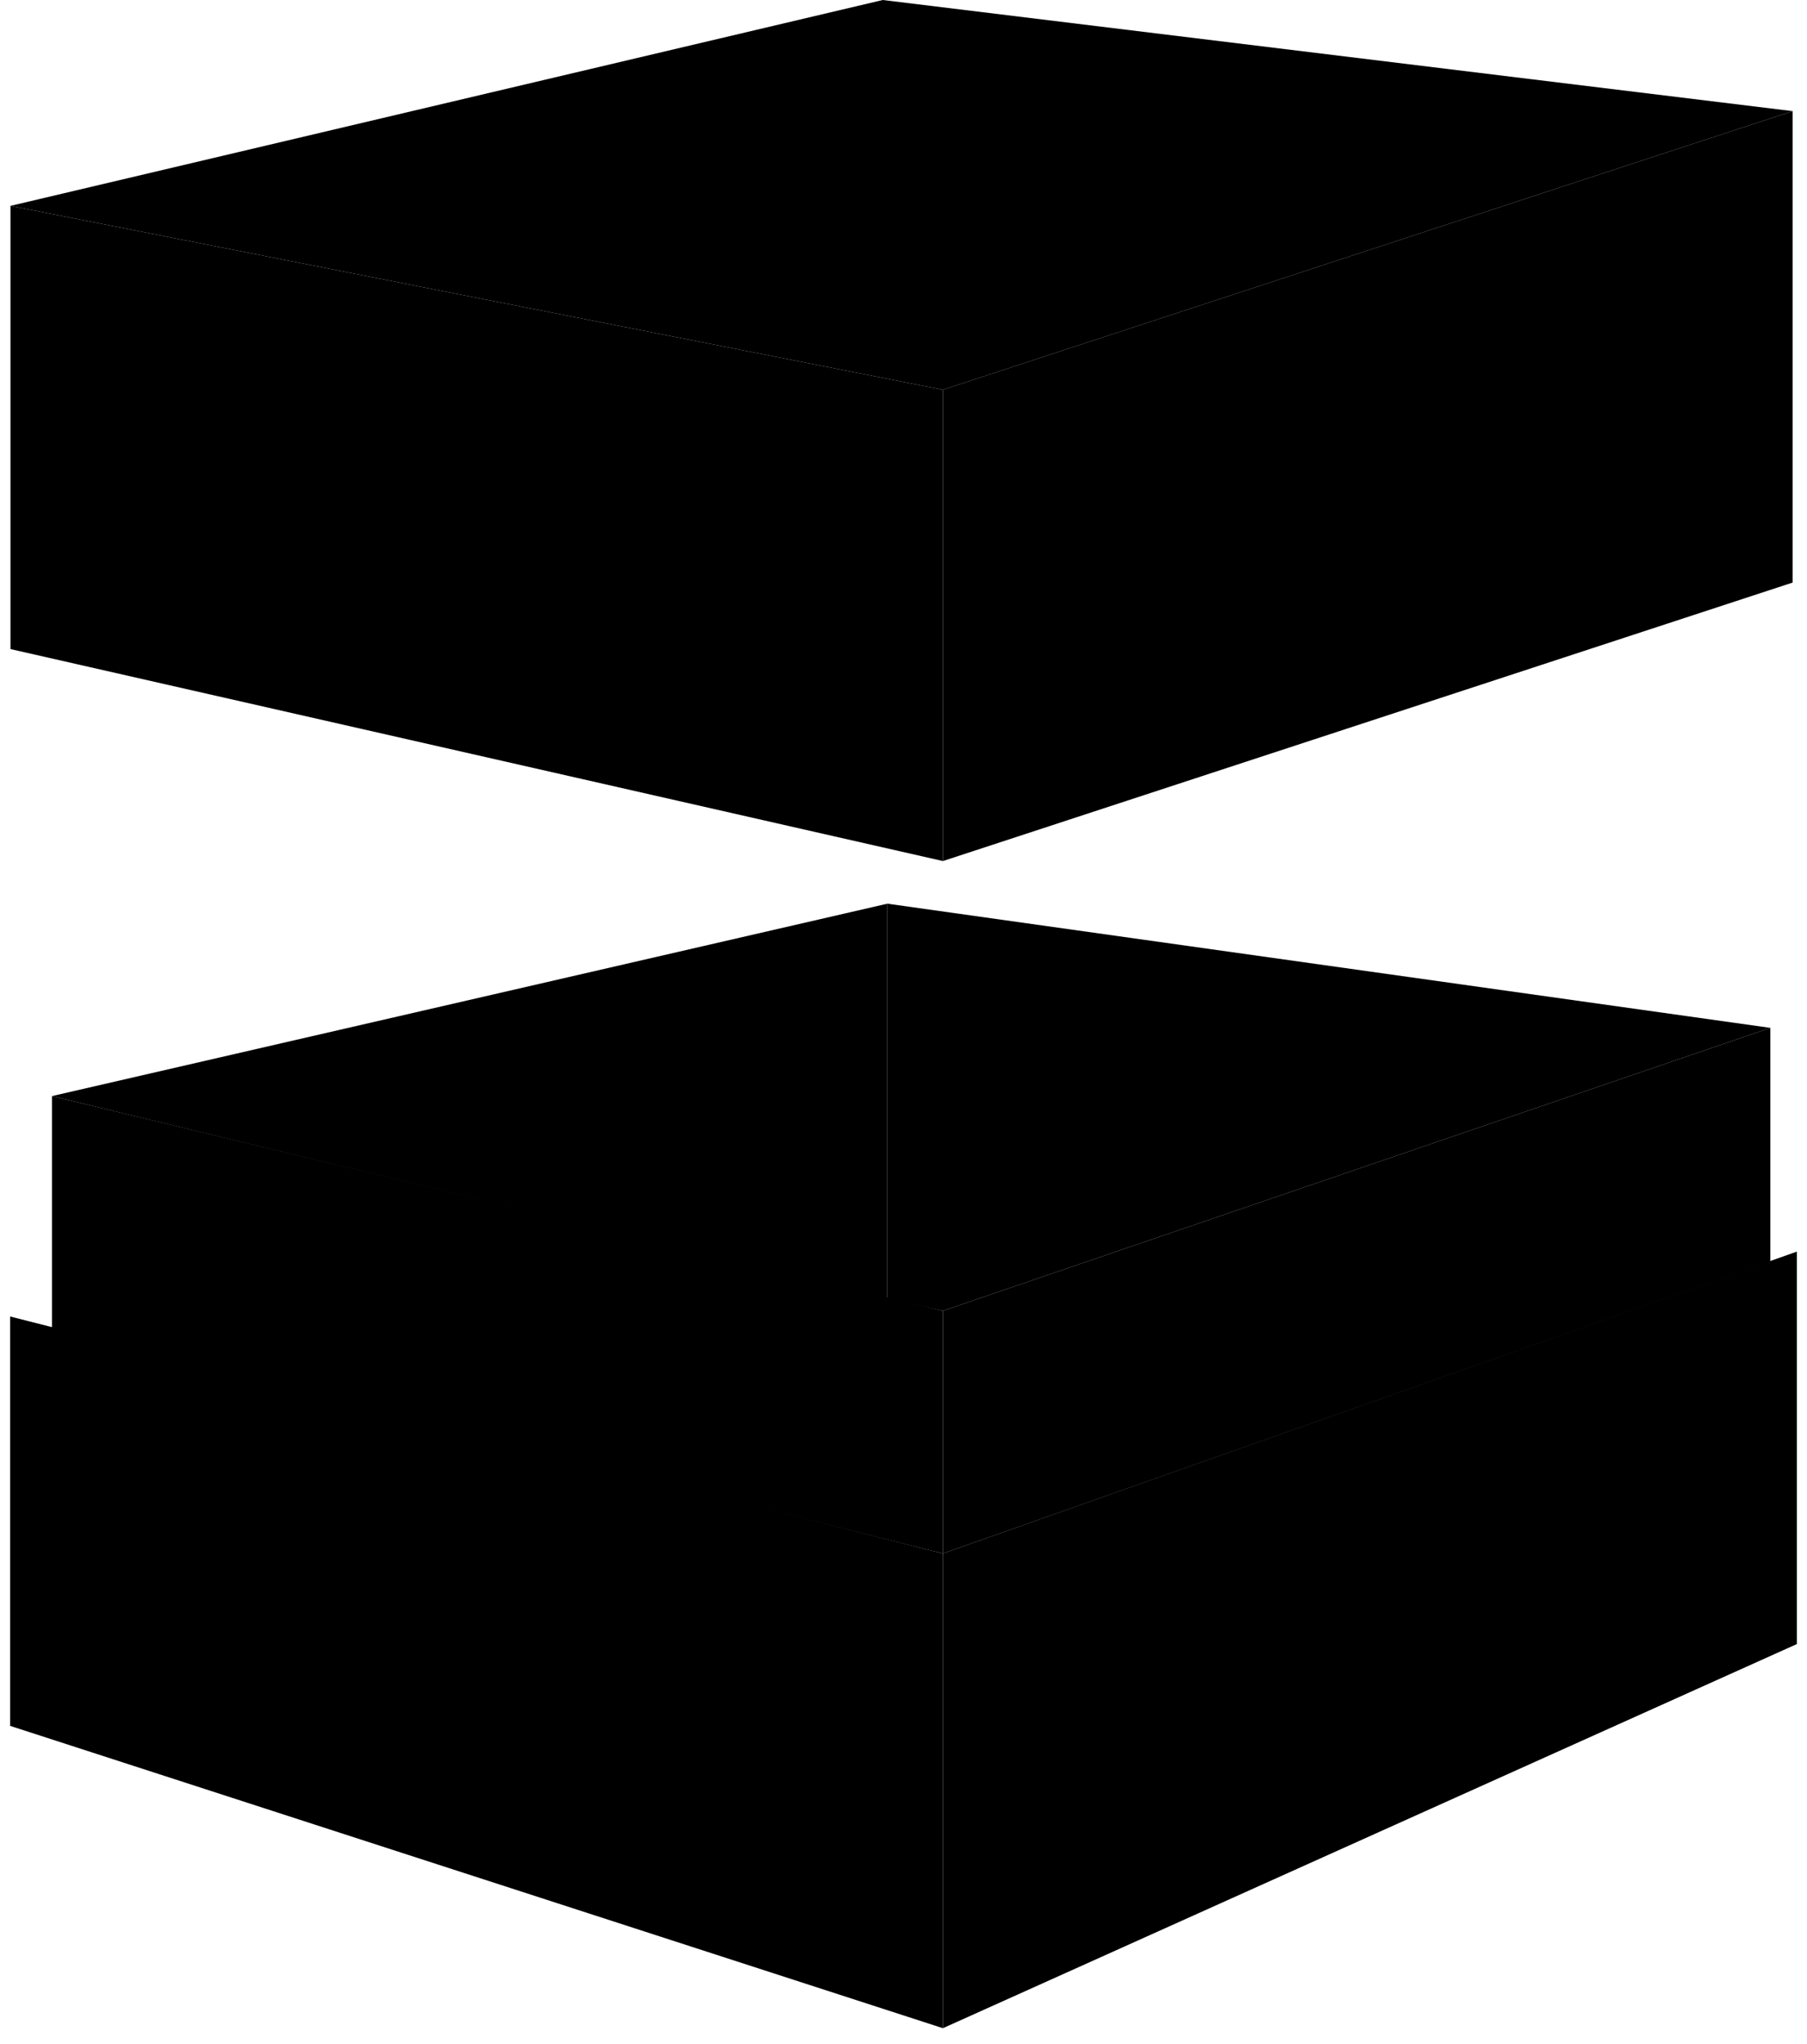 <svg xmlns="http://www.w3.org/2000/svg" viewBox="0 0 267.09 302.01">
  <g stroke-width="4">
    <polygon class="line" points="139.37 127.23 1.55 95.91 1.55 30.42 139.37 57.59 139.37 127.23"></polygon>
    <polygon class="line"
      points="139.37 127.23 264.97 86.08 264.97 16.42 139.37 57.59 139.37 127.23"></polygon>
    <polygon class="fill" points="1.55 30.42 130.48 0 264.97 16.42 139.37 57.59 1.55 30.42"></polygon>
    <polygon class="line" points="139.37 229.55 7.68 196.48 7.68 161.96 139.37 193.69 139.37 229.55"></polygon>
    <polygon class="line"
      points="139.37 229.55 261.67 186.4 261.67 151.88 139.37 193.69 139.37 229.55"></polygon>
    <polygon class="line" points="1.5 194.53 1.5 255.02 139.37 299.69 139.37 229.55 1.5 194.53"></polygon>
    <polygon class="line"
      points="265.59 184.94 265.59 242.93 139.37 299.69 139.37 229.55 265.59 184.94"></polygon>
    <polygon class="fill" points="7.68 161.96 131.16 133.53 131.16 191.85 7.68 161.96"></polygon>
    <polyline class="fill"
      points="131.16 133.53 261.67 151.88 139.37 193.69 131.16 191.85 131.16 133.05"></polyline>
  </g>
</svg>